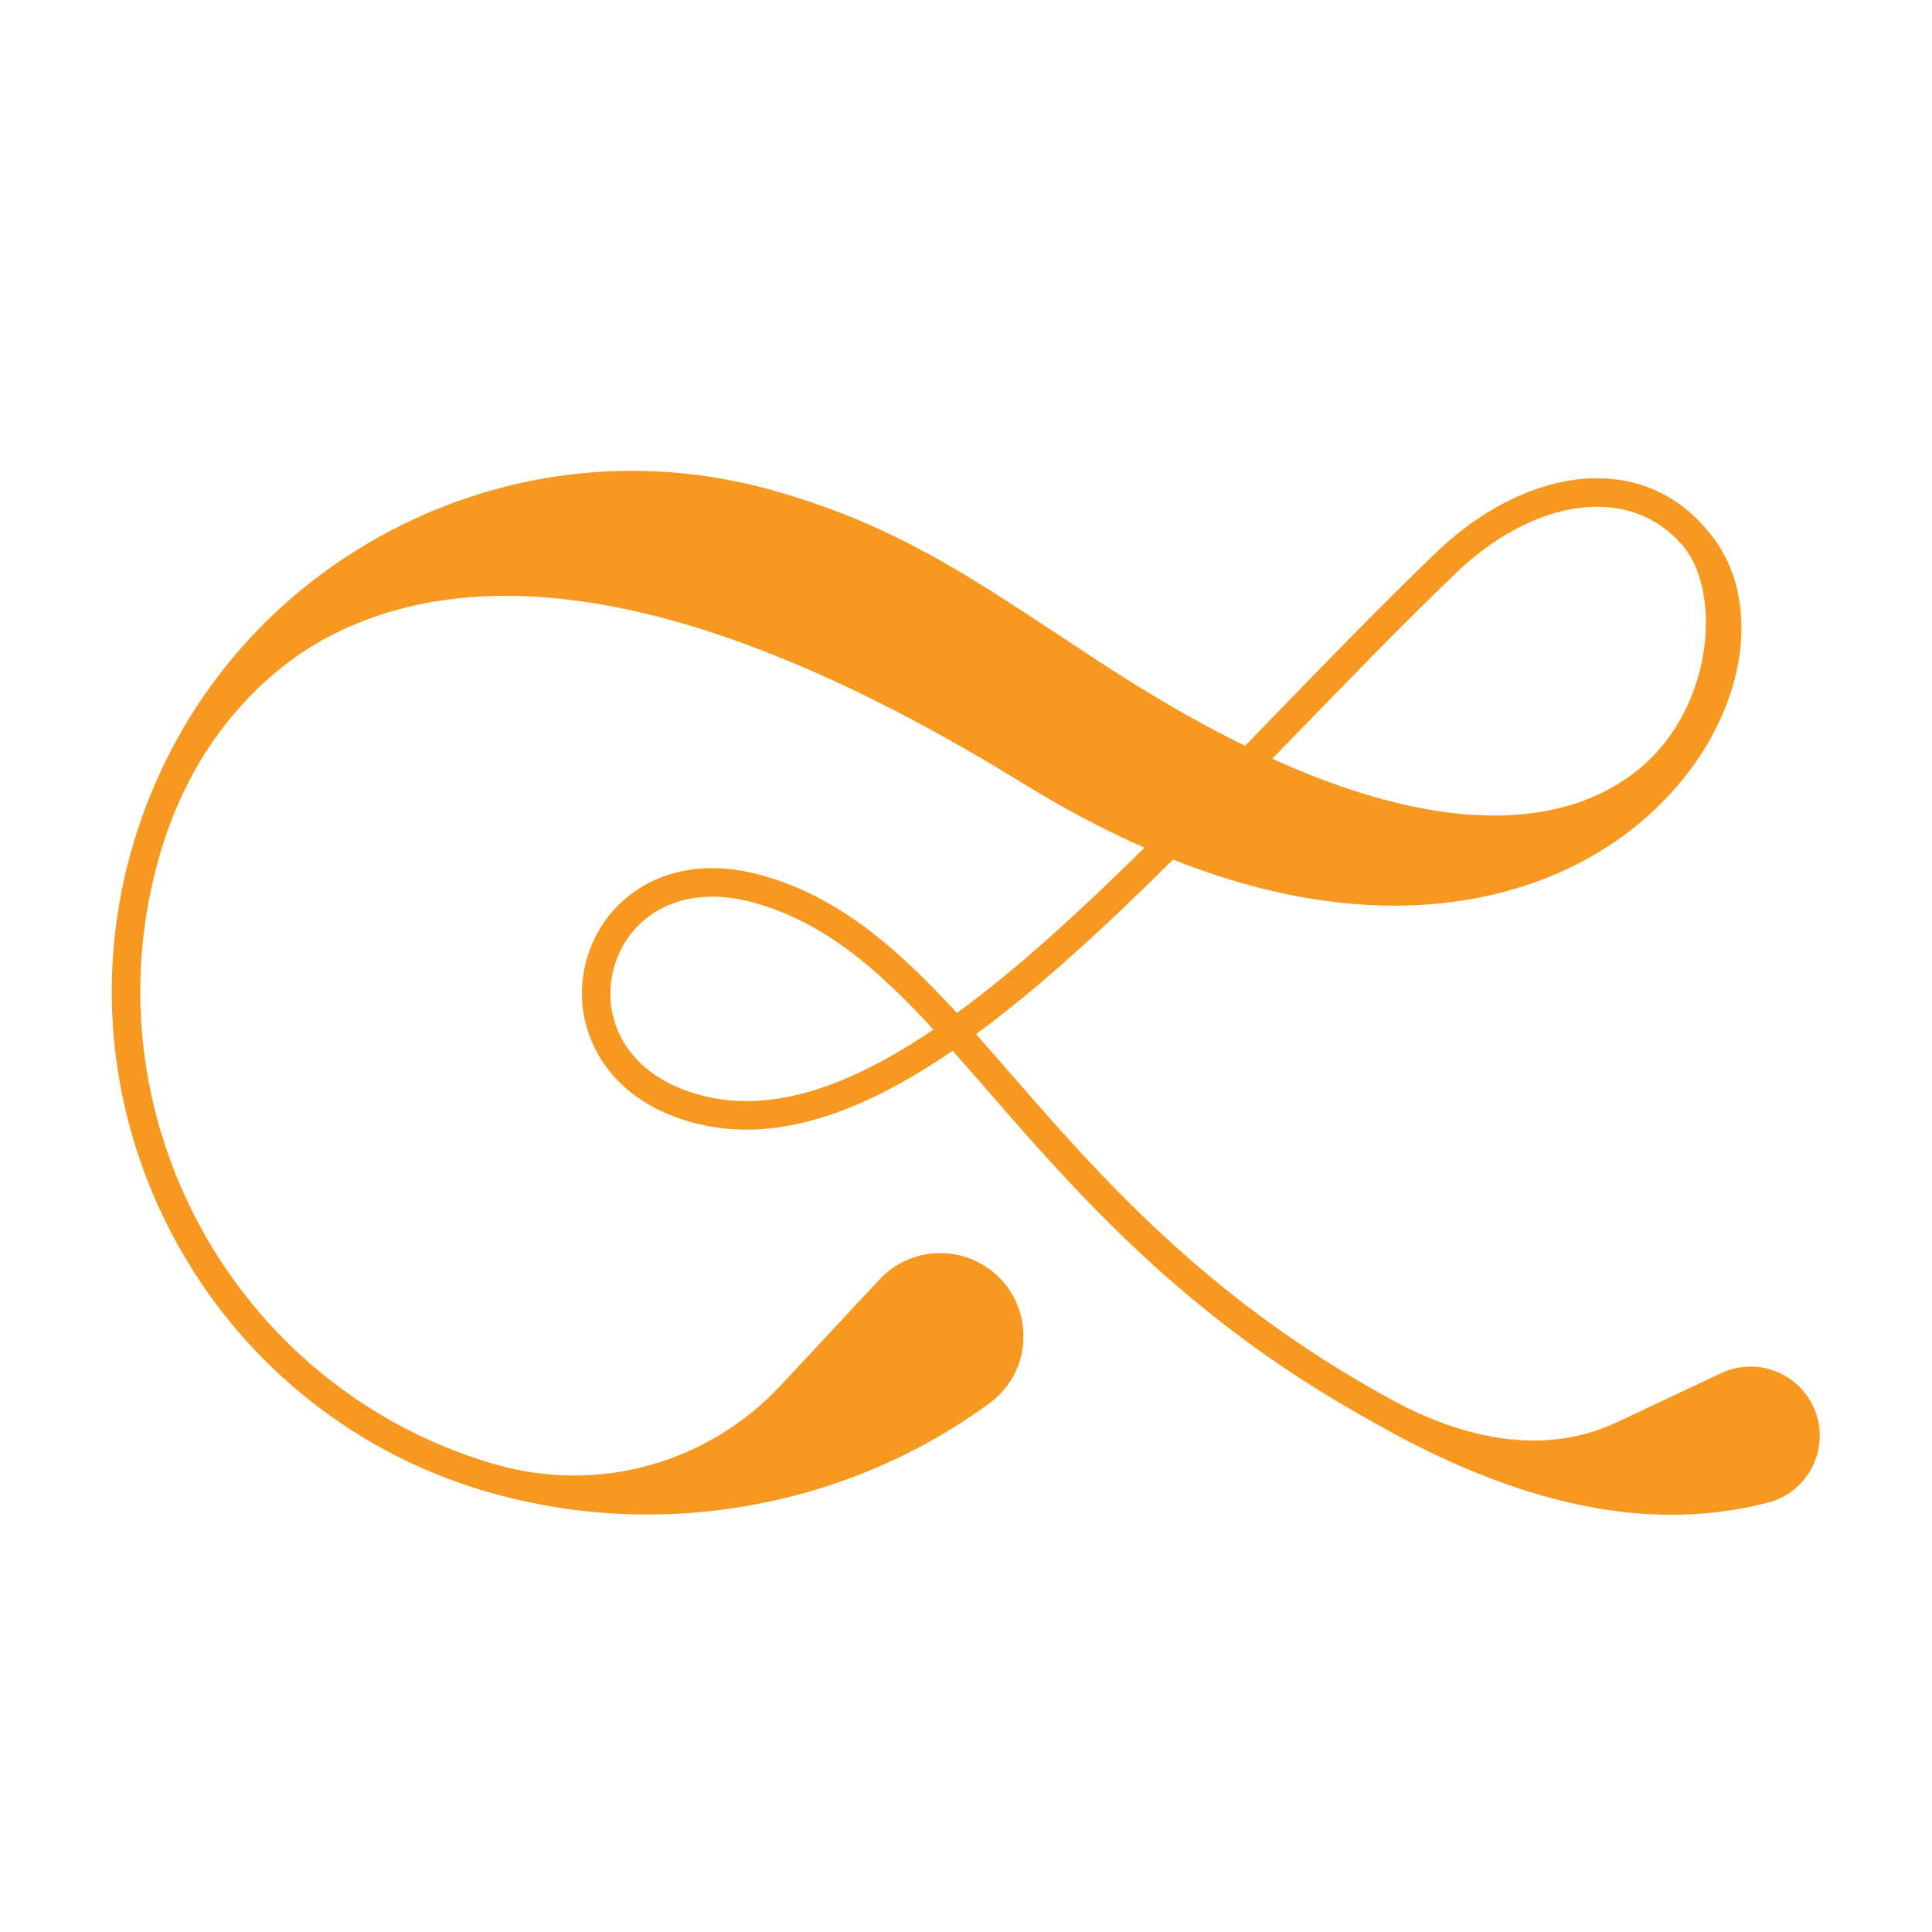<?xml version="1.0" encoding="UTF-8" standalone="no"?>
<svg
   xmlns:dc="http://purl.org/dc/elements/1.1/"
   xmlns:cc="http://creativecommons.org/ns#"
   xmlns:rdf="http://www.w3.org/1999/02/22-rdf-syntax-ns#"
   xmlns:svg="http://www.w3.org/2000/svg"
   xmlns="http://www.w3.org/2000/svg"
   viewBox="0 0 1600 1600"
   height="1600"
   width="1600"
   xml:space="preserve"
   id="svg2"
   version="1.1"><defs
     id="defs6" /><g
     transform="matrix(1.333,0,0,-1.333,0,1600)"
     id="g10"><g
       transform="scale(0.1)"
       id="g12"><path
         id="path14"
         style="fill:#f79821;fill-opacity:1;fill-rule:nonzero;stroke:none"
         d="m 4351.52,5199.32 c -219.54,58.82 -384.78,173.32 -477.85,331.11 -81.06,137.45 -102.66,299.18 -60.79,455.42 41.86,156.24 141.42,285.49 280.34,364 96.97,54.81 209.02,82.39 331.33,82.39 78.87,0 162.02,-11.46 248.08,-34.53 438.32,-117.42 772.44,-407.01 1126.65,-791.01 -516.04,-349.71 -1002.66,-526.75 -1447.76,-407.38 z m 3681.4,2222.39 c 329.85,340.24 670.94,692.1 1008.12,1016.99 286.96,276.52 620.59,427.66 915.7,415.15 198.46,-8.54 365.66,-89.01 496.96,-239.23 220.5,-259.42 203.1,-871.5 -150,-1272.81 -238.6,-271.13 -904.68,-730.6 -2399.25,-52.56 42.74,44.05 85.56,88.21 128.47,132.46 z M 11203.6,3360.92 c -125.3,147.98 -335.4,193.57 -510.9,110.93 l -647.4,-305.08 c -521.45,-245.8 -1073.08,-47.48 -1450.93,168.38 -6.89,3.97 -13.8,7.95 -20.71,11.96 -0.2,0.12 -0.42,0.17 -0.62,0.27 -0.23,0.13 -0.4,0.32 -0.62,0.44 -1101.15,614.77 -1757.64,1369.25 -2285.13,1975.5 -75.71,87.02 -149.85,172.24 -223.37,254.81 397.21,291.69 805.98,669.67 1223.73,1084.4 478.96,-189.97 938.22,-286.04 1373.69,-286.04 82.35,0 164.01,3.42 244.63,10.28 634.65,53.88 1182.93,326.7 1543.63,768.12 435,532.13 492.7,1194.21 138.1,1575.84 -0.1,0.08 -0.1,0.17 -0.2,0.27 -0.4,0.46 -0.8,0.88 -1.2,1.35 -0.3,0.24 -0.5,0.51 -0.7,0.76 -0.1,0.15 -0.3,0.31 -0.5,0.48 -161.9,184 -376.5,286.85 -620.75,297.37 -343.37,15.09 -724.57,-154.63 -1046.32,-464.62 -339.35,-326.98 -681.5,-679.92 -1012.38,-1021.24 -57.02,-58.82 -113.84,-117.39 -170.57,-175.79 -270.18,132.62 -565.63,300.81 -888.73,511.89 -89.32,58.36 -174.21,114.38 -255.76,168.2 -604.02,398.65 -1040.42,686.72 -1734.44,891.62 -816.43,244.06 -1681.11,159.56 -2434.8,-237.76 C 1668.92,8306.58 1111.19,7642.72 850.809,6833.97 c -0.008,-0.03 -0.02,-0.05 -0.028,-0.07 -0.015,-0.06 -0.035,-0.1 -0.051,-0.17 -0.023,-0.06 -0.046,-0.14 -0.074,-0.2 -0.004,-0.03 -0.004,-0.04 -0.011,-0.08 -6.332,-19.41 -12.485,-38.95 -18.434,-58.67 -0.668,-2.21 -1.336,-4.41 -2,-6.65 -0.031,-0.09 -0.051,-0.19 -0.078,-0.25 0,-0.03 -0.02,-0.03 -0.02,-0.06 C 319.293,5058.7 1294.19,3252.64 3003.32,2741.78 c 0.05,-0.02 0.11,-0.02 0.16,-0.03 l 4.09,-1.24 c 0.13,-0.03 0.27,-0.07 0.39,-0.13 5.15,-1.52 10.31,-2.92 15.46,-4.34 l 8.47,-2.33 c 0.01,0 0.03,0 0.05,0 324.03,-93.95 657.73,-139.97 990.34,-139.97 756.58,0 1507.49,238.1 2125.84,691.81 143.69,105.44 221.78,274.69 208.86,452.72 -12.96,178.63 -115.09,335.43 -273.17,419.37 -206.02,109.38 -460.94,66.62 -620.02,-103.97 L 4851.22,3396.7 c -453.08,-485.92 -1131.53,-674.58 -1770.79,-492.5 -0.01,0 -0.01,0 -0.02,0 l -26.29,7.42 c -0.02,0 -0.05,0 -0.08,0.02 C 1438.62,3394.5 517.164,5101.54 999.934,6717 l 0.007,0.01 c 0,0.03 0.016,0.03 0.016,0.07 0.031,0.09 0.063,0.18 0.073,0.27 0.64,2.12 1.28,4.23 1.91,6.31 5.63,18.59 11.5,37.03 17.43,55.46 256.58,785.2 783.55,1139.52 998.21,1255.43 1018.72,549.74 2476.25,248.72 4332.17,-895.1 258.28,-159.17 511.96,-293.53 760.55,-403.06 -399.98,-394.97 -789.89,-752.76 -1165.09,-1026.86 -372.46,405.02 -741.04,729.29 -1226.71,859.41 -265.32,71.12 -511.72,48.7 -712.49,-64.75 -180.68,-102.11 -310.09,-269.9 -364.36,-472.47 -102.57,-382.85 92.56,-850.53 664.01,-1003.64 109.05,-29.22 219.42,-43.1 331.29,-43.1 409.93,0.06 838.35,186.73 1281.58,489.99 76.43,-85.72 154.36,-175.28 235.03,-268.01 536.31,-616.36 1203.71,-1383.41 2331,-2013.08 0.01,-0.02 0.02,-0.03 0.03,-0.03 7.18,-4.16 14.38,-8.32 21.67,-12.52 685.91,-394.12 1305.95,-589.24 1878.44,-589.24 205.7,0 405.3,25.22 599.6,75.44 143.5,37.14 256,143.78 301,285.27 45,141.98 14.5,294.53 -81.7,408.12" /></g></g></svg>